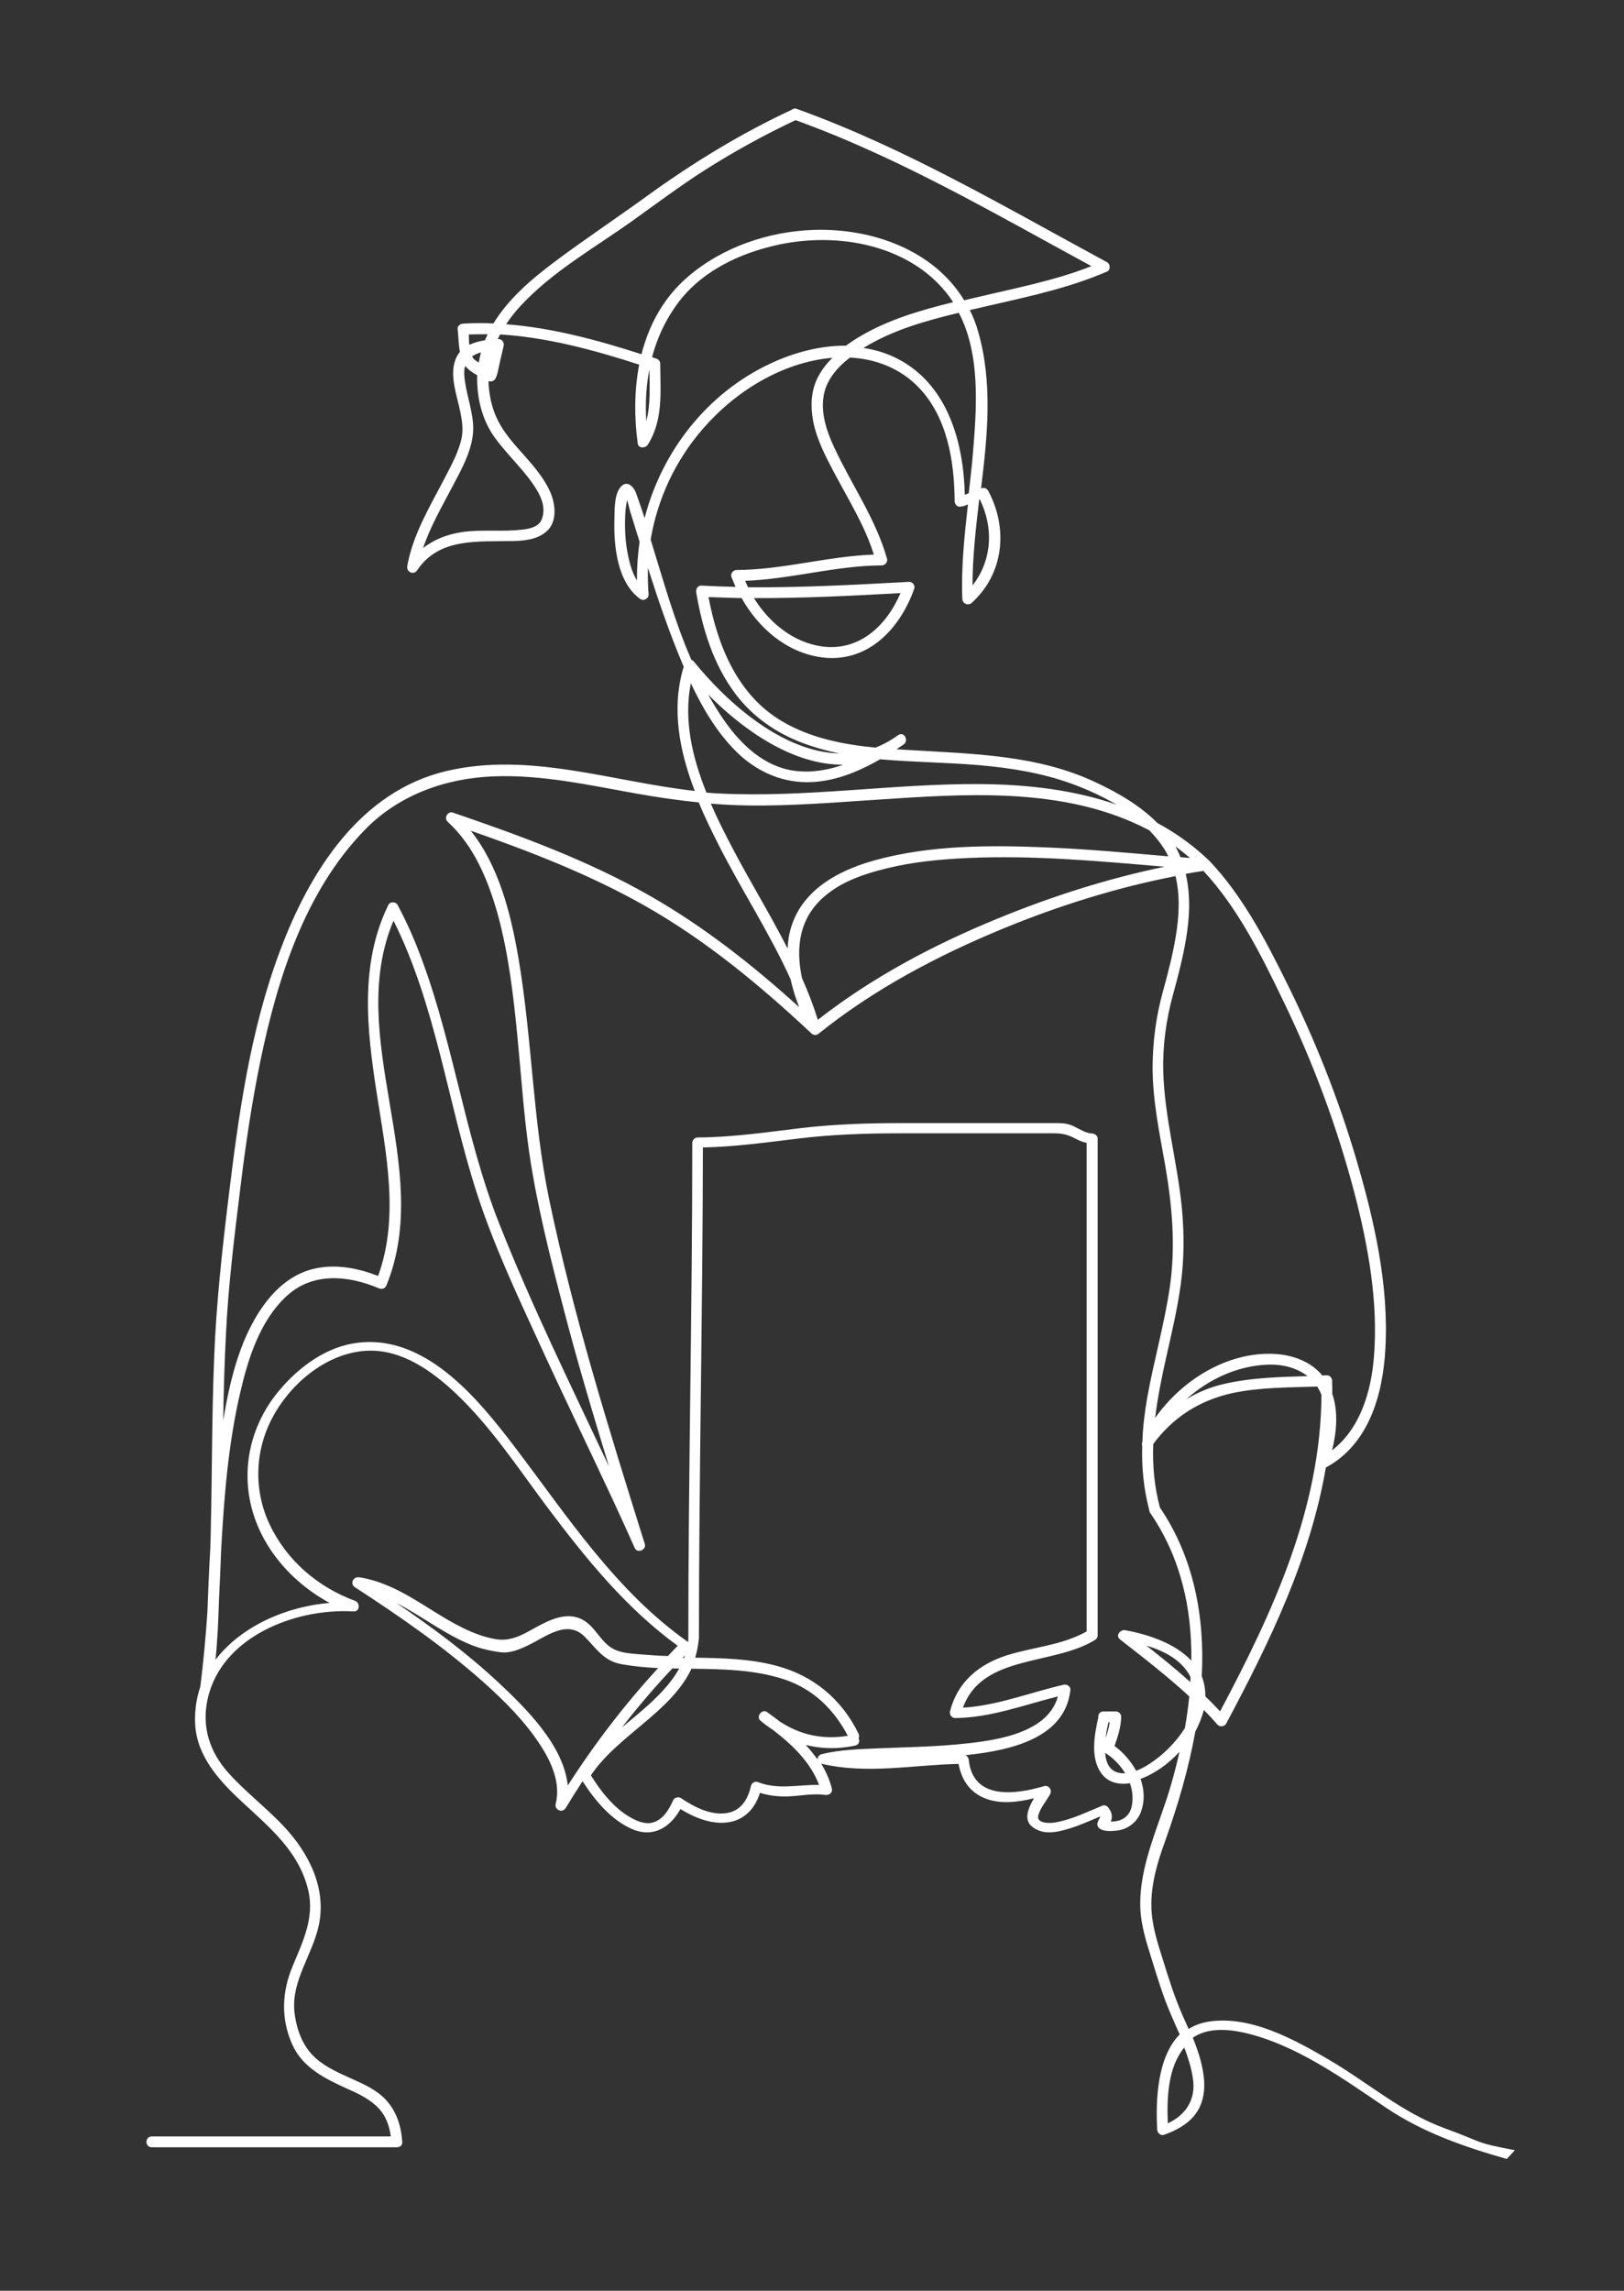 <?xml version="1.0" encoding="utf-8"?>
<!-- Generator: Adobe Illustrator 18.1.1, SVG Export Plug-In . SVG Version: 6.00 Build 0)  -->
<svg version="1.1" id="Layer_1" xmlns="http://www.w3.org/2000/svg" xmlns:xlink="http://www.w3.org/1999/xlink" x="0px" y="0px"
	 viewBox="0 0 780 1100" enable-background="new 0 0 780 1100" xml:space="preserve">
<rect x="0" y="0" width="780" height="1100" fill="#333333" stroke="none"/>
<path fill="#FFFFFF" d="M727.6,1032.5c-20.1-3.8-14.4-3.5-33.9-10.6c-20.2-7.4-36.5-21.7-55-32.6c-16.7-9.8-37.7-21.5-57.8-18.6
	c-3.9,0.6-7.2,1.8-10,3.6c-1-2.3-2-4.5-3-6.7c-3.9-8.9-6.7-18-9.6-27.3c-2.6-8.2-5.2-16.4-5.3-25.1c-0.2-10.5,3-21.3,6.6-31.1
	c6.1-17.1,11.3-34.7,14.5-52.6c1.8-3.4,3.2-6.9,4.1-10.4c2.3,2.3,4.5,4.7,6.6,7.1c1.1,1.2,3.3,0.9,4.1-0.5
	c20.9-39.1,40.5-79.6,47.9-123c20.8-11.2,27.4-35.2,28.6-57.2c1.7-30.6-5.4-61.7-14-90.9c-8.7-29.5-20.2-58.3-34-85.9
	c-9.9-20-21-41-36.5-57.3c-7.7-7.4-16.1-13.4-25-18.2c-8.4-8.5-19.4-14.8-30-19.7c-27.7-13-58.6-13.5-88.5-15.3
	c-2.3-0.1-4.5-0.3-6.8-0.4c0.4-0.3,0.9-0.6,1.3-0.9c0.7-0.5,1.4-0.9,2.1-1.4c2.7-1.9,0.2-6.5-2.6-4.5c-0.6,0.4-1.3,0.9-1.9,1.3
	c-3,2-6,3.5-9,4.7c-15.6-1.5-31.2-4.6-44.8-12.6c-21.5-12.6-31-36.3-35.4-59.7c5.3,0.2,10.6,0.4,15.9,0.5
	c8.1,14.4,21.4,26,38.1,28.4c22.2,3.1,37.9-13.4,44.8-32.9c0.6-1.6-0.9-3.4-2.5-3.3c-25.8,1.4-51.5,2.8-77.3,2.6c-0.5-1-1-2-1.4-3.1
	c22-0.8,43.5-7.3,65.6-7.4c1.7,0,3-1.7,2.5-3.3c-5.4-19.1-17-35.4-25.3-53.3c-3.5-7.4-6.4-15.9-5.2-24.2c1.1-8,6.5-14.2,12.7-19
	c12.3,0.6,24.1,5.1,32.9,14.2c13.9,14.3,17.3,35.7,17.4,54.8c0,1.3,1.2,2.8,2.6,2.6c1.4-0.1,2.6-0.5,3.8-1.1
	c-1.7,15.1-3.3,30.2-2.7,45.4c0.1,2.3,2.8,3.4,4.5,1.9c15.5-14,17.6-35.8,7.9-53.9c-0.4-0.7-1.4-1.4-2.3-1.3c-0.4,0-0.8,0.1-1.1,0.2
	c3.1-25.4,5.7-50.9-1.5-75.6c-1-3.5-2.3-6.8-3.9-10c0.7-0.2,1.5-0.4,2.2-0.5c20.2-4.8,40.8-8.7,60.1-16.5c1.2-0.5,2.4-1,3.6-1.5
	c1.8-0.8,1.6-3.7,0-4.5C482.8,99.5,435,71.1,382.7,52.3c-1-0.4-1.8-0.1-2.4,0.4c-24.3,11.3-47.4,25.4-69.1,41.1
	c-15,10.9-30.4,21.1-45.2,32.2c-10.9,8.2-21.8,17.5-29,29.3c-4.8-0.2-9.7-0.2-14.6,0.1c-1.3,0.1-2.8,1.1-2.6,2.6
	c0.4,3.5,0.4,7.4,1.1,11c-1.1,1.3-1.9,2.8-2.5,4.7c-2.3,7.6,1.2,16.7,2.7,24.2c0.8,3.9,1.4,8,0.7,12c-1.4,7.1-5.3,14-8.6,20.4
	c-7,13.4-14.9,26.5-17.6,41.5c-0.5,2.9,3.1,4.6,4.8,2c10.5-15.7,29.2-13.6,45.7-14c5.8-0.1,12-0.7,16.5-4.7c5.2-4.6,4.2-13.3,1.6-19
	c-3.6-8-9.9-14.5-15.6-21c-6.2-7-10.7-13.3-12.8-22.6c-0.7-3.2-1.1-6.4-1.2-9.5c0.1,0,0.2,0.1,0.3,0.1c0,0,0,0,0,0
	c1.1,0.3,2.4-0.2,3-1.2c1.2-2.2,1.5-5.2,2.1-7.6c0.6-2.7,1.3-5.5,1.9-8.2c0.4-1.6-0.8-3.3-2.5-3.3c-0.1,0-0.2,0-0.3,0
	c0.3-0.7,0.7-1.5,1.1-2.2c22.7,1.4,45.2,7.5,66.8,14.5c-2.4,12.4-2.4,25.5-0.7,37.9c0.3,2.4,3.7,2.3,4.8,0.6
	c7.5-11.8,6.1-25.5,6-38.9c0-1.2-0.8-2.2-1.9-2.5c-0.7-0.2-1.3-0.4-2-0.7c2.7-10.2,7.3-19.8,14.3-28.4c10.9-13.2,27.4-21.1,43.8-25
	c30.7-7.5,68.4-0.6,86.5,27c-15.4,3.8-30.9,8.3-44.5,16.3c-2.4,1.4-4.8,3-7,4.6c-12.4-0.1-25,3.3-36.1,8.5
	c-30.6,14.2-52.4,42.4-60.6,74.3c-1.3-4.1-2.7-8.1-4.1-12c-1.3-3.6-4.8-6.5-7.7-2.6c-2.8,3.7-2.6,10.6-2.7,14.9
	c-0.4,12.6,1.2,30.6,12.5,38.6c1.6,1.1,4.1-0.4,3.9-2.3c-0.3-4.2-0.4-8.5-0.3-12.7c5,15.6,10.3,31.2,16.7,46.3
	c0.1,0.4,0.3,0.7,0.5,1.1c-6.1,19.9-2.1,40.5,5.3,59.7c-39.6-4.4-79.3-18.9-119.1-9.6c-41.8,9.8-65.9,48.5-80,86.1
	c-14.5,38.4-20.1,79.6-25,120.1c-3,24.8-5.7,49.6-6.7,74.6c-1.2,28.4-1,56.9-1.7,85.3c-0.1,2.4-0.1,4.9-0.2,7.3
	c-0.3,5.3-0.6,10.6-0.8,16c-0.2,4.8-0.4,9.7-0.6,14.6c-0.8,12-1.9,23.9-3.4,35.8c-1.8,5.3-2.7,11-2.5,17.2
	c0.5,15.9,11.6,27.9,22.6,38.1c13.3,12.3,27.3,23.8,31.7,42.2c3.2,13.2-2.5,24.7-7.4,36.5c-5.2,12.4-5.8,25.1-0.3,37.6
	c5,11.3,15.9,16.6,26.5,21.4c5,2.2,10,4.6,14,8.3c4.2,3.9,6.2,9.1,6.9,14.6c-71.6,0-43.2,0-114.8,0c-3.4,0-3.4,5.2,0,5.2
	c72.6,0,45.2,0,117.7,0c0.5,0,0.9-0.1,1.3-0.3c0.8-0.3,1.4-1.1,1.3-2.3c-0.5-7.4-2.6-14.3-7.6-19.9c-4.3-4.8-10.4-7.6-16.2-10.2
	c-6.2-2.8-12.6-5.5-17.8-10.1c-6.3-5.6-9.3-14-10.2-22.3c-1.5-15.1,8.9-27.6,11.8-41.9c3.6-17.7-5-34.4-16.8-47
	c-8.5-9.1-18.5-16.6-26.8-25.9c-8.9-10-12.8-21.9-9.9-35.2c6.5-30.1,42.3-43.9,70.1-42.2c3.1,0.2,3.3-4.2,0.7-5.1
	c-17.9-6.6-32.8-19.4-41-36.7c-7.9-16.7-7.1-36,1.8-52.1c8.9-16.2,26.3-30.6,45.4-31.3c16.3-0.6,30.7,9.7,42,20.3
	c17.4,16.4,30.5,36.7,44.8,55.7c18.2,24.2,37.4,47.8,62,65.7c-1.6,1.6-3.2,3.3-4.7,4.9c-4-0.1-8-0.4-12-0.7
	c-4.3-0.4-9.6-0.5-13.6-2.4c-7-3.2-9.4-12.1-16.8-15c-8.9-3.5-18.1,2.9-25.7,6.9c-5,2.6-9.6,4.1-15.2,3c-5.5-1-10.8-3.1-15.8-5.6
	c-16.5-8.2-30.3-21.1-49.2-24c-2.9-0.4-4.6,3.1-2,4.8c21.6,14,42.9,28.8,62.1,45.9c9.9,8.9,19.5,18.5,26.8,29.7
	c5.4,8.2,10,18.4,7.5,28.4c-0.7,2.9,3.2,4.6,4.8,2c2.6-4.3,5.3-8.6,8.1-12.9c5.9,9.2,13.7,18.6,23.8,23c10.2,4.4,18.4-0.9,23.2-9.6
	c6.9,4.2,15.2,7.6,23.3,6.3c7.9-1.3,12.7-7,14.9-14.1c4.5,1.4,9,1.9,13.9,1.7c5.8-0.3,11.6-1.5,17.4-0.7c1.9,0.3,3.8-1.1,3.2-3.2
	c-1.1-4.3-2.9-8.2-5.1-11.8c0,0,0,0,0,0c21.9,5.2,43.9,0.6,66,0.1c1.4,7.7,5.4,13.8,13.1,16.7c7.1,2.7,15.5,1.7,23.1-0.2
	c-3.4,6-6,12.3,2.6,15.6c4.8,1.8,10.8,0.1,15.5-1.4c4.7-1.5,9.2-3.6,13.8-5.5c-0.5,1.6-2.3,3.4-1,5.2c1.7,2.2,5.8,1.9,8.3,1.7
	c5.5-0.4,10.3-3.9,12.2-9.1c1.9-5.2,1.6-10.7-0.2-15.8c6.8-2.5,13.4-7.2,18.7-13c-1.2,5.3-2.5,10.5-4,15.6
	c-5.5,19.4-15.6,38.9-14.8,59.5c0.3,8.4,3,16.6,5.5,24.6c2.8,9.1,5.5,18,9.3,26.7c1.3,3.1,2.7,6.2,4.1,9.3
	c-10.7,10.8-11.6,31.3-10.8,45.7c0.1,1.6,1.6,3.1,3.3,2.5c7.3-2.6,14.4-6.7,17.5-14.2c2.8-6.7,1.9-14.1,0.2-20.9
	c-1-3.9-2.4-7.8-3.9-11.5c7.1-4.9,16.7-4.2,24.8-2.4c24.7,5.7,47,21.8,67.7,35.8c17.7,12,37.8,19,58.3,24.8L727.6,1032.5z
	 M571.7,807.7c-6.8-6.1-13.9-11.9-21.1-17.5c8,2.4,15.8,6.3,20.2,13.3c0.4,0.6,0.7,1.2,1,1.9C571.8,806.2,571.7,807,571.7,807.7z
	 M586,821.8c-2.3-2.5-4.6-4.9-7.1-7.2c0.1-3.6-0.6-6.8-1.7-9.7c1.5-28.4-3.8-57-20.1-81c-2.7-10.2-3.6-20.3-3.2-30.5
	c9.5-12.8,22.1-20.9,37.8-24.4c13.4-2.9,27.3-2.7,40.9-3.2c0.9,1.3,1.6,2.7,2.1,4.1C634.3,724.6,611.3,774.2,586,821.8z
	 M569.8,671.9c10.8-9.7,24.5-16,38.9-16.6c6.8-0.3,13.9,1.3,19.3,5.5c-13.4,0.4-26.8,0.7-39.9,3.7
	C581.4,666,575.4,668.5,569.8,671.9z M650.7,573.5c6.5,25.2,11.3,51.8,9.2,77.9c-1.3,16.8-6.6,34.6-20.1,45c2.2-8.9,3-18.5,0.1-27.1
	c0-2.1,0-4.2-0.1-6.3c0-1.4-1.2-2.7-2.6-2.6c-0.7,0-1.4,0.1-2.1,0.1c-5.7-7-14.9-10.1-23.8-10.4c-22.1-0.8-43.8,12.7-56.5,30.8
	c1.2-9.9,3.2-19.7,5.4-29.5c2.6-11.5,5.3-22.9,6.9-34.6c1.7-12.4,1.7-24.7,0.5-37.2c-2.2-21.9-8.3-43.2-8.9-65.2
	c-0.3-12.4,1.4-24.9,4.7-36.8c2.4-8.7,4.7-17.6,6.2-26.5c1.8-10.5,2.3-21.2-0.1-31.5c2.8-0.5,5.7-1,8.5-1.4
	c16.4,17.6,27.8,40.5,38.1,61.9C630.6,509.9,642.3,541.3,650.7,573.5z M392.8,489.7c-2.1-6.8-4.7-13.5-7.6-20
	c-3.1-14.5-1.5-29.1,11.3-39.7c8.2-6.9,19-10.5,29.3-13c12.9-3.2,26.1-4.4,39.3-5c31.5-1.4,62.8,1.5,94.2,4.2
	c-27.5,5.7-54.4,14.3-80.4,25C448.4,453.7,418.9,469.3,392.8,489.7z M352.1,407.8c-3.7-7-7.4-14.3-10.7-21.9c8.5,0.7,17,1,25.6,0.9
	c21.2-0.2,42.3-2.1,63.4-3.4c40.3-2.6,83.8-4.3,120.8,14.9c0.3,0.1,0.5,0.3,0.8,0.4c2.4,2.5,4.7,5.2,6.6,8.1c1,1.4,1.8,2.9,2.5,4.4
	c-19.6-1.7-39.2-3.5-58.9-4.3c-27-1.1-55.1-1.1-81.3,6c-15.2,4.1-31.2,11.7-38.6,26.5c-2.6,5.2-3.8,10.6-4,16.1
	C370,439.2,360.4,423.6,352.1,407.8z M567,411.6c-0.4-1-0.9-2.1-1.4-3.1c-0.3-0.7-0.7-1.3-1-2c2.4,1.7,4.7,3.6,7,5.5
	C570,411.9,568.5,411.7,567,411.6z M432.5,284.8c-6.6,15.5-19.7,28.1-37.8,25.6c-13.9-2-25.3-11.5-32.6-23.2
	C385.6,287.3,409,286.1,432.5,284.8z M467.1,281.1c0-13.7,1.6-27.4,3.2-41.2c0.1,0,0.2-0.1,0.3-0.1
	C477.4,253.6,476.4,269.3,467.1,281.1z M237.2,209.5c6.4,9.1,15,16.4,20.7,25.9c2.6,4.3,4.3,9.5,2.1,14.4c-1.5,3.3-6,4.2-9.1,4.5
	c-9.6,1.2-19.4-0.2-29,1.2c-7.1,1.1-13.4,3.5-18.7,7.7c3.4-10.1,8.8-19.5,13.8-29c4.9-9.3,11.1-19.9,10.2-30.8
	c-0.6-7.8-3.6-15.3-4.2-23.1c-0.1-1.8,0-3.3,0.4-4.6c1.5,1.8,3.6,3.3,5.8,4.5C228.9,190.6,231.4,201.2,237.2,209.5z M230,174.1
	c-0.9-0.5-1.8-1.1-2.4-1.7c-0.3-0.3-0.6-0.8-0.9-1.2c1.2-0.9,2.7-1.5,4.3-2C230.6,170.8,230.2,172.4,230,174.1z M233.2,162.7
	c-0.1,0.2-0.2,0.5-0.3,0.7c-2.7,0.4-5.2,1.1-7.5,2.2c-0.2-1.7-0.2-3.5-0.2-5c3-0.1,6-0.1,9-0.1C233.9,161.3,233.5,162,233.2,162.7z
	 M310.4,202.3c-0.5-8.4-0.1-16.8,1.5-24.9C312,185.8,312.5,194.4,310.4,202.3z M390.9,110.4c-21.7,0.7-43.8,8.2-60.4,22.4
	c-11.7,10-18.8,23.1-22.4,37.3c-21.1-6.8-42.9-12.7-65-14.4c2-3.1,4.4-6.1,7-8.9c15.2-16.4,35.3-27.7,53.3-40.5
	c11.7-8.4,23.2-17,35.4-24.8c13.9-8.8,28.4-16.8,43.3-23.8c49.9,18,95.6,44.9,142.1,70.1c-17.7,7-36.8,10.6-55.2,15
	c-2,0.5-4,0.9-5.9,1.4C448.5,120.2,419.1,109.5,390.9,110.4z M460.5,150.2c10.5,20,8.6,45.6,6.8,67.3c-0.5,6.4-1.3,12.8-2,19.3
	c-0.6,0.3-1.3,0.5-1.9,0.8c-0.6-24.5-7.7-51.2-30.2-64.2c-5.8-3.3-12-5.4-18.5-6.3C428.6,158.5,444.7,154,460.5,150.2z M301.8,267.4
	c-1.5-6.6-1.8-13.5-1.5-20.2c0.1-2.4,0.4-4.8,0.9-7.1c0.6,1.9,1.1,4.3,1.5,5.6c1.5,4.8,3,9.7,4.5,14.5c-0.9,6.1-1.3,12.3-1.3,18.5
	C303.8,275.3,302.6,271.2,301.8,267.4z M312.5,259.1c3.3-19.5,11.8-37.9,25.1-53.2c15.6-18,38.1-32,62.2-34.1c-2.7,2.7-5,5.6-6.8,9
	c-3.6,6.7-3.8,14.4-2.4,21.7c1.7,8.5,5.8,16.4,9.8,24c4.7,8.9,9.8,17.5,14.1,26.6c2,4.3,3.8,8.7,5.2,13.2
	c-22.2,0.8-43.7,7.3-65.9,7.4c-1.6,0-3.1,1.7-2.5,3.3c0.6,1.6,1.3,3.2,2,4.8c-5.5-0.1-10.9-0.3-16.4-0.6c-1.8-0.1-2.8,1.7-2.5,3.3
	c2.9,17.3,8.2,34.6,18.9,48.8c8.1,10.7,19.1,18.4,31.5,23.2c6,2.3,12.1,4,18.4,5.3c-27-0.6-53.7-24-70-44.2
	c-0.3-0.4-0.7-0.6-1.1-0.7C324,298.4,318.5,278.5,312.5,259.1z M405,367.2c-7.6,2.7-15.6,4-23.6,2.9c-14.4-2-25.4-12.5-33.4-23.9
	c-2.9-4.1-5.5-8.4-7.9-12.7C357.6,351.2,381.3,367.4,405,367.2z M331.8,328.1c5.7,12,12.5,23.6,21.9,32.9c9.1,9,20.8,14.5,33.6,14.6
	c12.5,0.1,24.5-4.7,35.4-11c15.8,1.4,31.8,1.5,47.2,2.8c15.2,1.3,30.4,3.7,44.7,8.9c7.2,2.6,14.7,6,21.7,10.1
	c-20.6-7.2-43-9.7-65.3-9.9c-42-0.3-83.9,6.7-126,4.5c-1.9-0.1-3.8-0.2-5.7-0.4C332.5,363.7,328.3,345.7,331.8,328.1z M115.5,569.9
	c2.5-20.5,5.5-40.9,9.7-61.1c8.2-39.3,21.3-80.7,49.9-110.2c16.4-16.9,38.8-24.9,62-25.8c23-0.9,45.8,4.2,68.2,8.2
	c10.1,1.8,20.2,3.3,30.3,4.3c2.9,7.1,6.3,14,9.6,20.5c10.9,21.5,24.5,42.3,34.5,64.4c1,4.5,2.4,9,4.1,13.4
	c-22.3-20.2-45.9-38.8-72.1-53.7c-29.7-16.9-62-28.7-94.2-39.7c-2.5-0.8-4.4,2.6-2.5,4.4c12.8,11.7,19.5,28.2,24.1,44.6
	c5.2,19.1,7.5,38.9,9.4,58.5c1.8,18.4,3,36.9,5.6,55.2c3.7,25.5,10.1,50.7,16.6,75.6c6.6,25.4,14.1,50.6,21.8,75.7
	c-18.1-38.5-36.9-76.7-52.6-116.3c-17.5-44-22.6-92-40.7-135.9c-2.4-5.9-5.2-11.7-8.2-17.4c-0.9-1.7-3.7-1.8-4.5,0
	c-13.8,28.2-10.3,59.6-5.7,89.5c4.5,29,11.2,60.1,0.8,88.6c-9.5-3.7-19.6-5.7-29.7-3.7c-9.2,1.8-17,7.5-22.9,14.7
	c-13.1,16.1-18.4,37.9-21.8,58.4c0.2-13.6,0.6-27.3,1.3-40.9C109.6,617.3,112.6,593.6,115.5,569.9z M328.6,796.1c-0.3,0-0.5,0-0.8,0
	c0.4-0.4,0.8-0.8,1.2-1.2C328.9,795.2,328.7,795.6,328.6,796.1z M324.6,801.2c0.5,0,1.1,0,1.6,0c-4.2,7.6-10.7,14-17.4,19.8
	c-3.3,2.9-6.8,5.7-10.1,8.5c7.6-9.8,15.7-19.3,24.3-28.4C323.4,801.2,324,801.2,324.6,801.2z M239.6,808.1
	c-15.2-14.2-31.9-26.6-49.1-38.3c12.1,6.2,23.1,15,35.9,20.1c4.5,1.8,9.3,2.9,14.1,3.5c4.7,0.6,9.6-1.6,13.7-3.6
	c8.3-4.1,18.3-12.2,26.6-3.9c5.9,6,9.2,11.8,18.1,13.3c5.7,1,11.4,1.5,17.2,1.8c-16.1,17.5-30.6,36.4-43.4,56.4
	C270.7,838,252.5,820.2,239.6,808.1z M363.9,855.7c-1.3-0.5-2.9,0.5-3.2,1.8c-1.5,6.7-5,12.4-12.3,13.2c-7.6,0.9-15.3-3.2-21.4-7.3
	c-1.1-0.7-3-0.3-3.6,0.9c-2,4.4-4.6,9.1-9.4,10.7c-3.8,1.3-7.9-0.4-11.2-2.3c-8-4.5-14.2-12.5-19-20.2c13-19.3,38.5-30.3,48.3-51.2
	c15.1,0.2,30.4,0.4,44.8,5.2c13.7,4.6,23.7,14.4,30.3,27c-12,2-22.8-0.4-32.6-6.8c-2.1-1.6-4.1-3.1-6.2-4.6
	c-2.4-1.7-5.4,2.2-3.2,4.1c2,1.7,4.1,3.2,6.2,4.6c9.2,7.1,17.9,15.4,22,26.3C383.4,856.9,373.7,859.6,363.9,855.7z M392.6,844.8
	c-1.7-2.4-3.6-4.7-5.6-6.9c7.5,1.9,15.4,2.1,23.8,0.3c1.8-0.4,2.2-2.1,1.6-3.5c0.3-0.7,0.3-1.4-0.1-2.3c-8-16.4-21.4-27.6-39-32.4
	c-12.8-3.5-26.1-3.8-39.4-4c0.8-2.7,1.4-5.6,1.7-8.6c0-0.2,0.1-0.4,0.1-0.6c0-78.6,1.8-157.2,1.9-235.8c15.2-0.3,30.2-2.4,45.2-4.2
	c16.8-2.1,33.4-2.6,50.3-2.6c16.2,0,32.4,0,48.5,0c8.2,0,16.4,0,24.6,0c3.9,0,6.6,0.6,10,2.4c1.9,1,3.7,1.8,5.7,2.2
	c0,78.2,0,156.4,0,234.6c-11.6,6.6-25.6,7.5-38.1,11.4c-13.6,4.3-23.9,12.8-27.5,26.9c-0.4,1.6,0.8,3.3,2.5,3.3
	c17.1-0.2,32.9-6.3,49.3-10.4c-5.1,18.8-33,21.6-49,23.1c-12.1,1.1-24.3,1.3-36.5,1.8c-9.4,0.4-19.1,0.6-28.2,2.9
	C393.3,842.8,392.7,843.8,392.6,844.8z M554.4,845.4c-2.5,1.8-5.5,3.7-8.7,4.9c-2.6-4.7-6.3-8.9-10.4-11.9c1.6-4.6,3.1-9,3.2-14
	c0-1.4-1.2-2.6-2.6-2.6c-1.9,0-3.8,0-5.6,0c-0.1,0-0.2,0-0.3,0c-1.9,0-2.7,1.6-2.5,3c-1.9,8.3-3.9,19.5,1.5,26.8
	c3.3,4.5,8.6,5.5,13.7,4.7c1.3,3.8,1.7,7.8,0.7,11.7c-1.2,4.5-4.9,6.6-9.3,6.7c-0.2,0-0.4,0-0.6,0c0.1-0.2,0.2-0.4,0.2-0.5
	c0.8-2.6,0-4.5-1.6-6.5c-0.5-0.6-1.8-1-2.5-0.7c-7.4,3-14.7,6.7-22.7,8.1c-2.6,0.5-9.3,0.6-8.2-3.4c1-3.7,3.9-6.9,5.7-10.2
	c1-2-0.7-4.5-3-3.8c-13.9,4.1-34,6.7-36.1-12.5c-0.1-1.1-0.7-2.1-1.7-2.4c0.7-0.1,1.4-0.1,2.1-0.2c19.3-2.2,45.9-7.8,48.4-31.1
	c0.2-1.8-1.8-2.9-3.3-2.5c-16.1,3.7-31.7,10-48.3,11c9.3-25.7,43.3-20.1,63.4-32.5c0.2-0.1,0.3-0.2,0.4-0.3c0.5-0.4,0.9-1.1,0.9-1.9
	c0-79.5,0-158.9,0-238.4c0-1.2-0.6-1.9-1.5-2.3c-0.3-0.2-0.7-0.3-1.1-0.3c-3.3-0.2-6-2.1-8.9-3.5c-2.5-1.2-5-1.5-7.7-1.5
	c-8.2,0-16.4,0-24.6,0c-16.7,0-33.5,0-50.2,0c-16.4,0-32.4,0.5-48.6,2.4c-16.5,2-32.9,4.4-49.5,4.5c-0.8,0-1.3,0.3-1.7,0.7
	c-0.5,0.4-0.9,1.1-0.9,1.9c0,79.5-1.9,158.9-1.9,238.4c0,0.4-0.1,0.9-0.1,1.3c-34.7-24.4-57.9-60.3-83.2-93.6
	c-18.1-23.8-44-55.5-77.6-49.8c-15,2.5-28.2,13.1-37.3,24.7c-9,11.6-13.9,25.8-13.5,40.5c0.7,25.7,17.5,47.5,39.4,59.4
	c-20.8,1.7-42.5,11.2-54.8,27.3c1-9.6,1.4-19.4,1.7-29.2c0.4-7.7,0.7-15.5,1-23.2c1.4-25.5,3.4-51.1,9.2-76c3.8-16.3,9.4-34.2,22-46
	c12.5-11.8,29.6-10.3,44.5-4c1.7,0.7,3.2,0.1,3.8-1.6c22.9-56.6-20.3-118.7,3.3-174.9c20.4,40.7,26,87.4,39.9,130.4
	c7.9,24.6,19,48.3,29.8,71.8c11.6,25.4,23.8,50.5,35.6,75.8c3.6,7.7,7.1,15.5,10.6,23.3c1.2,2.7,5.7,0.8,4.8-2
	c-17.1-54.6-34.2-109.3-45.9-165.3c-8-38.5-8.2-77.9-14.9-116.7c-3.6-20.8-9.3-43.6-22.8-60.5c28.6,10,56.8,20.9,83.2,35.8
	c29.6,16.7,55.7,38.4,80.4,61.5c0.1,0.1,0.2,0.2,0.3,0.3c0.1,0,0.1,0.1,0.2,0.1c0.1,0,0.1,0.1,0.2,0.1c0.8,0.4,1.7,0.4,2.4-0.1
	c0.2-0.1,0.4-0.2,0.6-0.4c26.5-21.3,57.1-37.4,88.4-50.3c26.7-11,54.5-19.7,82.8-25.2c2.3,9.4,1.7,19.5,0.1,29.1
	c-1.5,9-3.8,17.8-6.2,26.5c-3.2,11.6-4.8,23.5-4.9,35.6c-0.1,16.2,3.3,32.1,6.1,48c3.3,19.3,5,38.4,2.2,57.9
	c-2.6,18-7.7,35.5-10.9,53.4c-1.2,7-2.1,14-2.3,21c-0.3,0.7-0.3,1.4-0.1,2c-0.3,10.4,0.7,20.8,3.4,31c0,0.4,0.1,0.8,0.4,1.2
	c0.1,0.2,0.2,0.4,0.4,0.6c14.5,21.4,19.7,45.7,19.4,70.4c-7.7-8.2-20.6-12.6-31.8-14.6c-2.3-0.4-4.8,2.6-2.5,4.4
	c11.3,8.8,22.8,17.7,33.3,27.4c-0.5,5.1-1.2,10.1-2.1,15.2C565.4,835.7,560.2,841.2,554.4,845.4z M533,827c-0.4,2.7-1.2,5.2-2,7.7
	c0.3-2.9,0.9-5.6,1.4-7.7C532.6,827,532.8,827,533,827z M530.8,841.7c3.7,2.3,7.2,5.8,9.6,9.8c-1.4,0.1-2.7-0.1-4-0.5
	C532.6,849.7,531.1,846,530.8,841.7C530.8,841.7,530.8,841.7,530.8,841.7z M560.9,1019.6c-0.5-12.2,0-26.8,7.9-36.4
	c1.8,4.7,3.3,9.5,4.1,14.5C574.6,1008.1,569.6,1015.5,560.9,1019.6z"/>
</svg>
